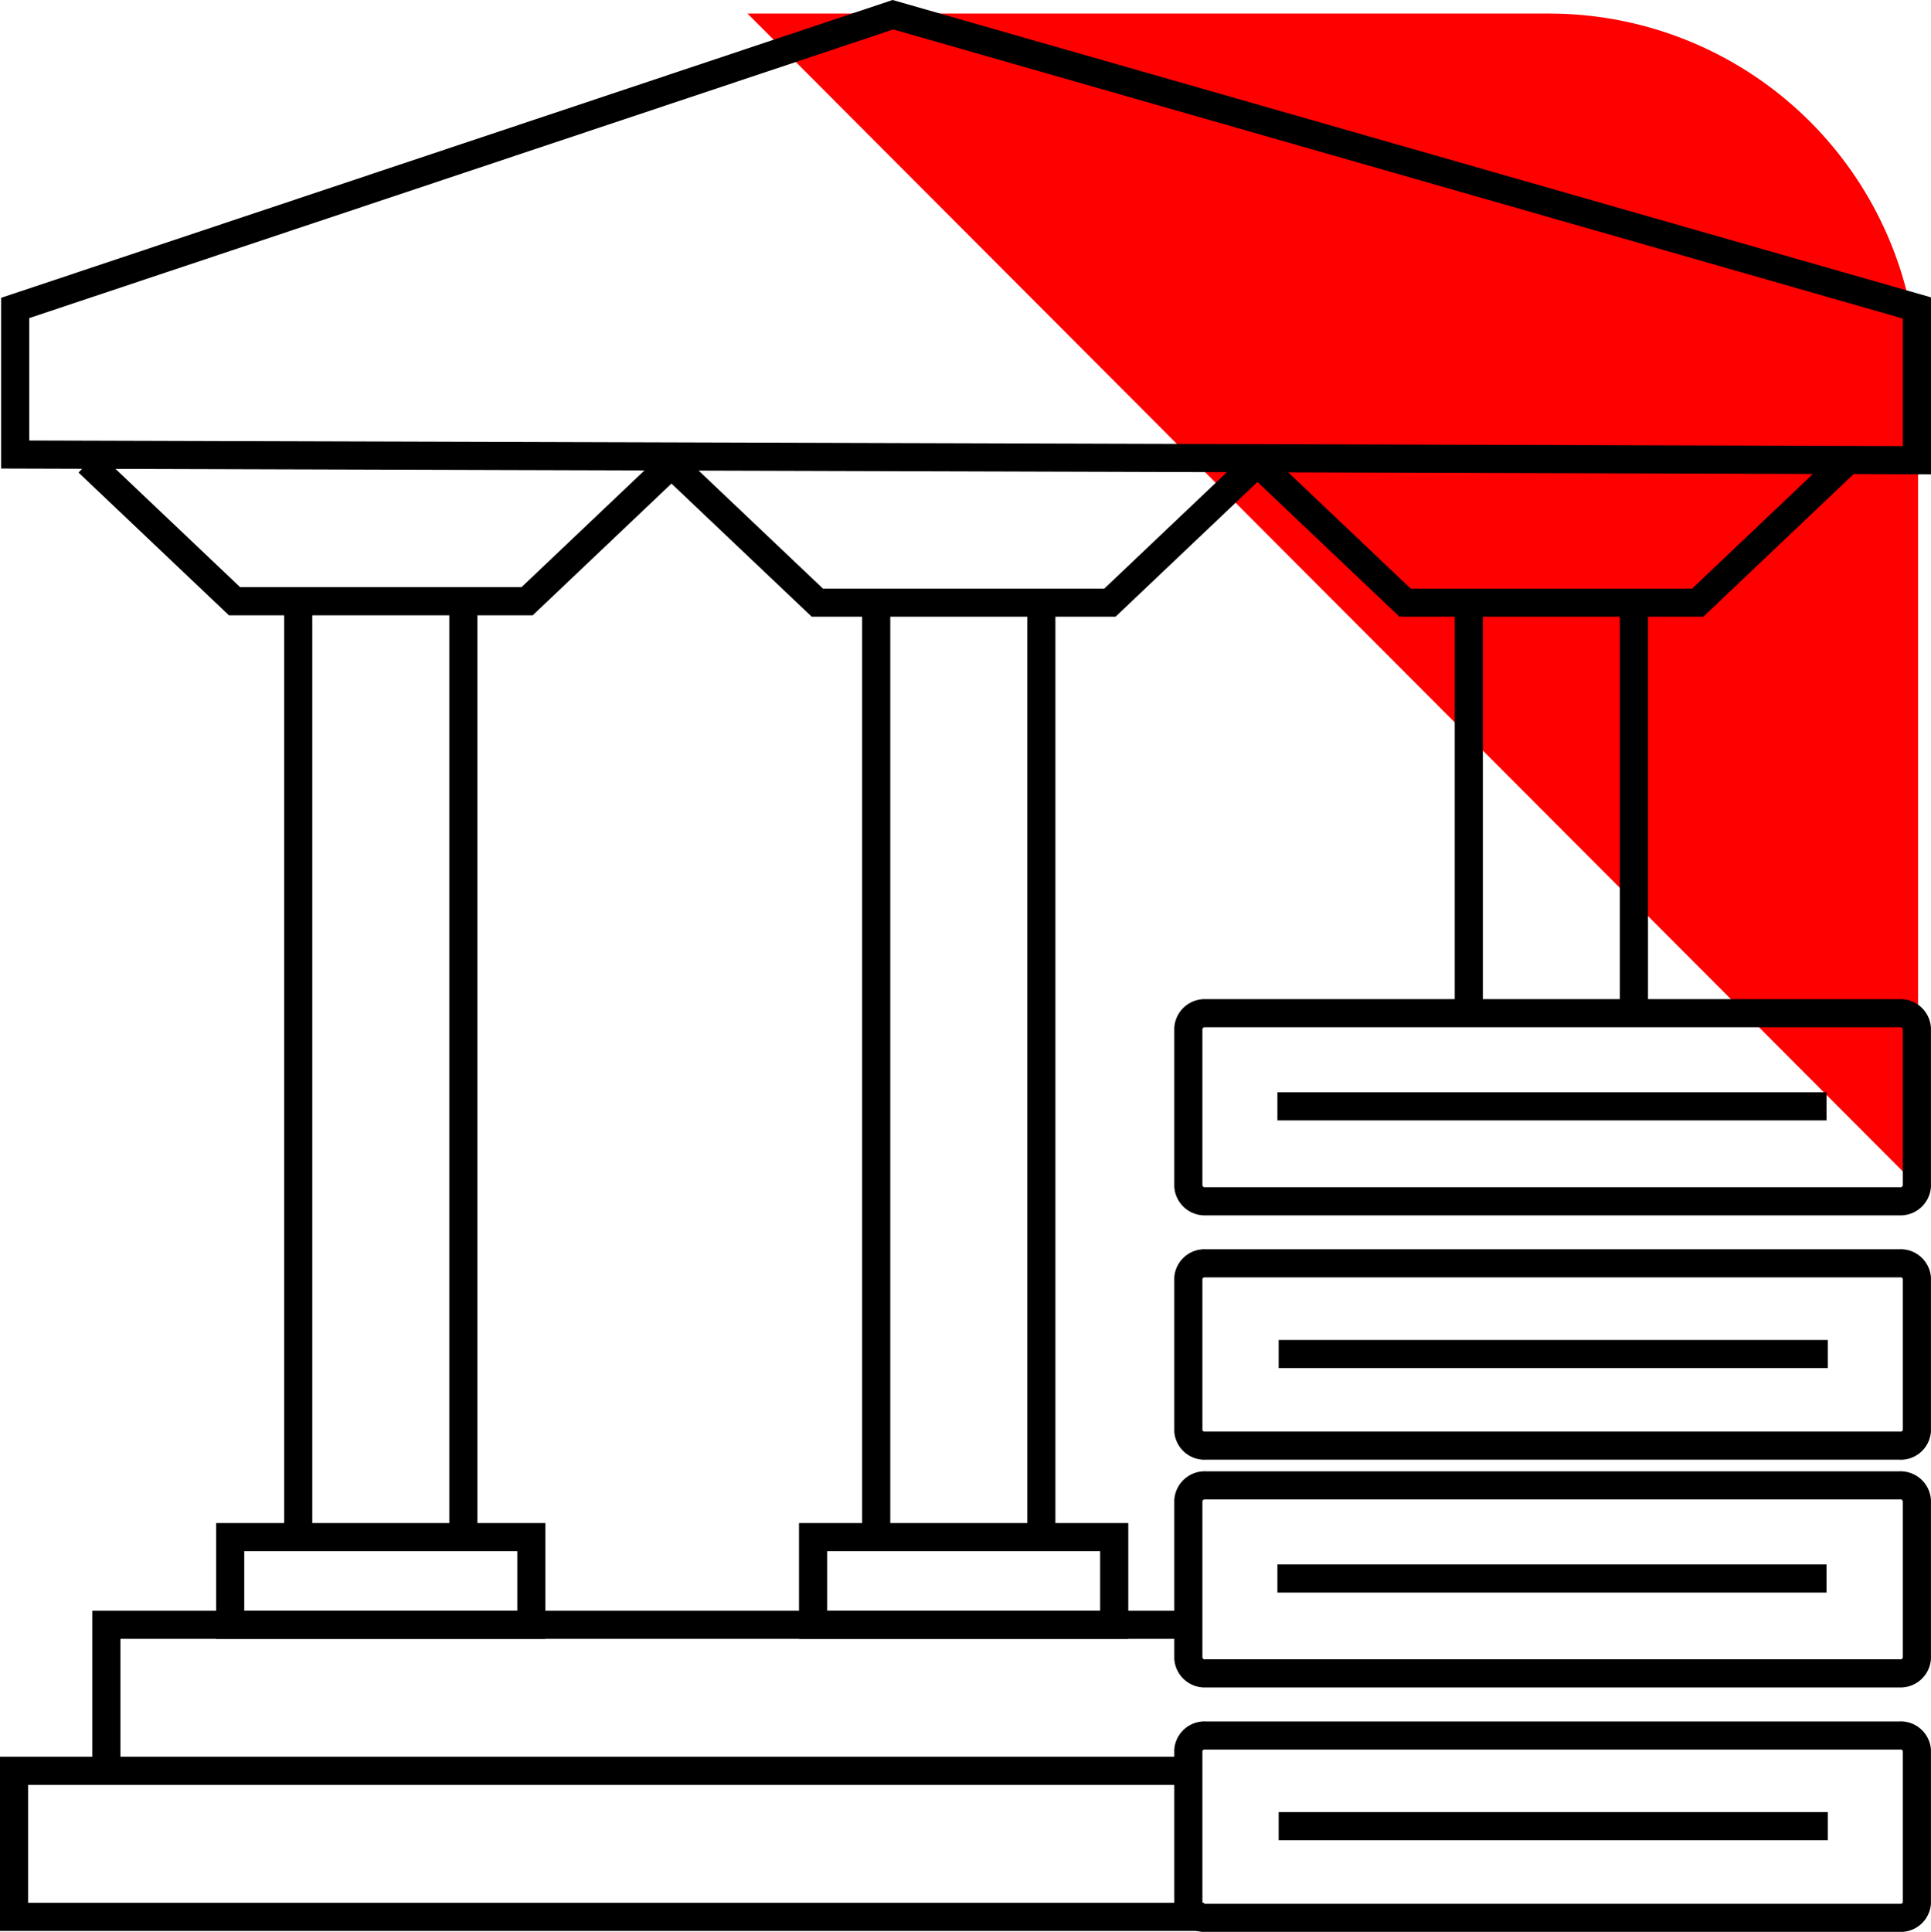 <svg xmlns="http://www.w3.org/2000/svg" xmlns:xlink="http://www.w3.org/1999/xlink" width="48.68" height="48.696" viewBox="0 0 48.68 48.696">
  <defs>
    <clipPath id="clip-path">
      <rect id="Rectangle_477" data-name="Rectangle 477" width="48.68" height="48.696" transform="translate(0 0)" fill="none"/>
    </clipPath>
  </defs>
  <g id="div-icn" transform="translate(0 0)">
    <g id="Group_1013" data-name="Group 1013" clip-path="url(#clip-path)">
      <path id="Path_9631" data-name="Path 9631" d="M48.354,29.913V9.656a9.3,9.3,0,0,0-9.3-9.314H18.844Z" fill="red"/>
      <path id="Path_9632" data-name="Path 9632" d="M30.4,31.845a.41.41,0,0,0-.442.369v3.857a.41.41,0,0,0,.442.369H47.882a.41.41,0,0,0,.442-.369V32.214a.41.41,0,0,0-.442-.369Z" fill="none" stroke="#000" stroke-width="0.709"/>
      <path id="Path_9633" data-name="Path 9633" d="M30.4,25.54a.415.415,0,0,0-.442.381V29.9a.415.415,0,0,0,.442.381H47.882a.415.415,0,0,0,.442-.381V25.921a.415.415,0,0,0-.442-.381Z" fill="none" stroke="#000" stroke-width="0.709"/>
      <line id="Line_206" data-name="Line 206" x2="13.844" transform="translate(32.203 27.887)" fill="none" stroke="#000" stroke-width="0.709"/>
      <line id="Line_207" data-name="Line 207" x2="13.844" transform="translate(32.235 34.131)" fill="none" stroke="#000" stroke-width="0.709"/>
      <path id="Path_9634" data-name="Path 9634" d="M30.4,43.747a.41.41,0,0,0-.442.369v3.857a.41.41,0,0,0,.442.369H47.882a.41.41,0,0,0,.442-.369V44.116a.41.41,0,0,0-.442-.369Z" fill="none" stroke="#000" stroke-width="0.709"/>
      <path id="Path_9635" data-name="Path 9635" d="M30.4,37.442a.415.415,0,0,0-.442.381V41.8a.415.415,0,0,0,.442.381H47.882a.415.415,0,0,0,.442-.381V37.823a.415.415,0,0,0-.442-.381Z" fill="none" stroke="#000" stroke-width="0.709"/>
      <line id="Line_208" data-name="Line 208" x2="13.844" transform="translate(32.203 39.789)" fill="none" stroke="#000" stroke-width="0.709"/>
      <line id="Line_209" data-name="Line 209" x2="13.844" transform="translate(32.235 46.032)" fill="none" stroke="#000" stroke-width="0.709"/>
      <path id="Path_9636" data-name="Path 9636" d="M.383,11.457V7.762L22.51.371,48.325,7.762V11.6Z" fill="none" stroke="#000" stroke-width="0.709"/>
      <path id="Path_9637" data-name="Path 9637" d="M30.354,48.318h-30V44.637H29.987" fill="none" stroke="#000" stroke-width="0.709"/>
      <path id="Path_9638" data-name="Path 9638" d="M2.681,44.637V40.956H29.957" fill="none" stroke="#000" stroke-width="0.709"/>
      <path id="Path_9639" data-name="Path 9639" d="M2.224,11.655l3.688,3.5h7.376l3.687-3.5" fill="none" stroke="#000" stroke-width="0.709"/>
      <path id="Path_9640" data-name="Path 9640" d="M16.917,11.691l3.688,3.5h7.376l3.687-3.5" fill="none" stroke="#000" stroke-width="0.709"/>
      <path id="Path_9641" data-name="Path 9641" d="M31.734,11.691l3.688,3.5H42.8l3.687-3.5" fill="none" stroke="#000" stroke-width="0.709"/>
      <rect id="Rectangle_475" data-name="Rectangle 475" width="7.592" height="2.209" transform="translate(5.803 38.746)" fill="none" stroke="#000" stroke-width="0.709"/>
      <rect id="Rectangle_476" data-name="Rectangle 476" width="7.592" height="2.209" transform="translate(20.497 38.746)" fill="none" stroke="#000" stroke-width="0.709"/>
      <line id="Line_210" data-name="Line 210" y2="23.449" transform="translate(11.681 15.298)" fill="none" stroke="#000" stroke-width="0.709"/>
      <line id="Line_211" data-name="Line 211" y2="23.449" transform="translate(7.518 15.298)" fill="none" stroke="#000" stroke-width="0.709"/>
      <line id="Line_212" data-name="Line 212" y2="23.449" transform="translate(26.252 15.298)" fill="none" stroke="#000" stroke-width="0.709"/>
      <line id="Line_213" data-name="Line 213" y2="23.449" transform="translate(22.089 15.298)" fill="none" stroke="#000" stroke-width="0.709"/>
      <line id="Line_214" data-name="Line 214" y2="10.197" transform="translate(41.191 15.298)" fill="none" stroke="#000" stroke-width="0.709"/>
      <line id="Line_215" data-name="Line 215" y2="10.197" transform="translate(37.028 15.298)" fill="none" stroke="#000" stroke-width="0.709"/>
    </g>
  </g>
</svg>
